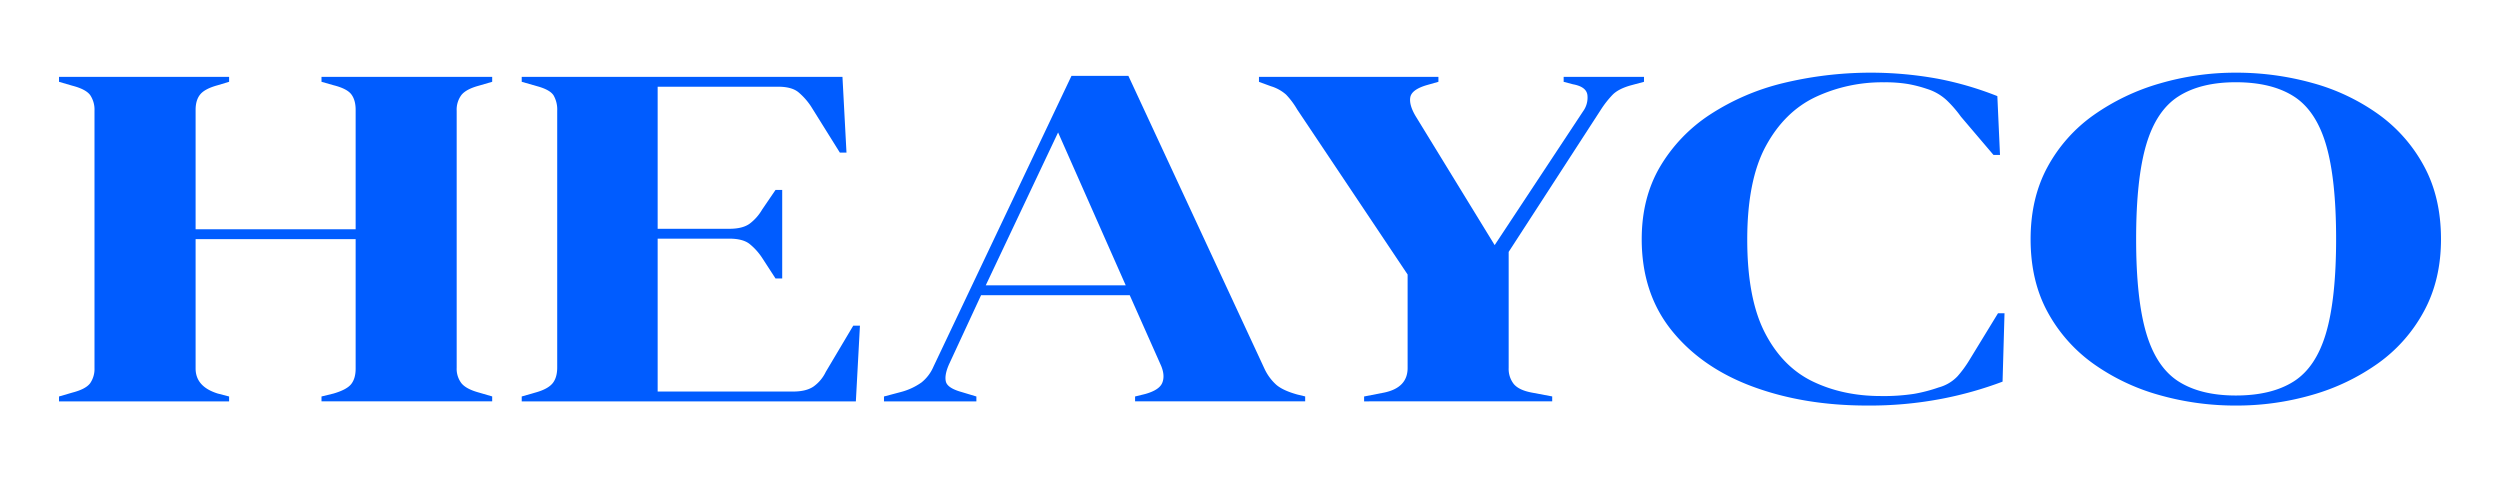 <svg xmlns="http://www.w3.org/2000/svg" id="Layer_1" data-name="Layer 1" viewBox="0 0 1280 244.86"><defs><style>.cls-1{fill:#005cff;}</style></defs><path class="cls-1" d="M30.21,205.5V203l6.86-2q6.85-1.77,9.09-4.79a12.83,12.83,0,0,0,2.22-7.8V56.73a13.32,13.32,0,0,0-2.22-8.06q-2.23-3-9.09-4.78l-6.86-2V39.36H117.3v2.52l-5.83,1.76q-6.52,1.77-8.92,4.66t-2.4,7.93v61.16h81.94V56.23q0-5-2.22-7.93t-9.09-4.66l-6.17-1.76V39.36H252v2.52l-6.86,2q-6.52,1.77-8.91,4.78a12.55,12.55,0,0,0-2.41,8.06V188.38a12.09,12.09,0,0,0,2.41,7.8q2.39,3,8.91,4.79l6.86,2v2.52H164.61V203l6.17-1.51q6.85-2,9.09-4.91t2.22-7.93v-66.2H100.15v66.2q0,9.31,11.32,12.84L117.3,203v2.52Z"></path><path class="cls-1" d="M267.12,205.5V203l7.89-2.27q5.82-1.76,8.05-4.65t2.23-7.93V56.73a14.47,14.47,0,0,0-1.88-7.93c-1.26-1.93-4.07-3.48-8.4-4.66l-7.89-2.26V39.36H431.34l2.06,38.77H430L415.23,54.46a33.89,33.89,0,0,0-6.51-7.3q-3.44-2.76-10.29-2.76H336.72v72.74H373.4q6.86,0,10.46-2.64a24.31,24.31,0,0,0,6.34-7.18l6.86-10.06h3.43v45.31h-3.43L390.2,132a31,31,0,0,0-6.51-7.17q-3.44-2.64-10.29-2.64H336.72v78.28H406q6.86,0,10.63-2.64a19.54,19.54,0,0,0,6.17-7.43l14.06-23.66h3.43L438.2,205.5Z"></path><path class="cls-1" d="M452.6,205.5V203l8.57-2.27a32.47,32.47,0,0,0,10.63-4.91,20.89,20.89,0,0,0,6.17-8.18L548.59,38.86h29.15l69.6,149.77a25.63,25.63,0,0,0,6.17,8.43q3.42,2.9,10.62,4.91l4.12,1v2.52H581.16V203l5.15-1.26q7.2-2,8.74-5.66t-.51-8.69l-16.12-36.25H502.31l-16.46,35.5q-2.4,5.53-1.54,8.81t8.06,5.28l7.54,2.27v2.52Zm52.11-59.41h71.66L541.74,67.81Z"></path><path class="cls-1" d="M698.42,205.5V203l10.28-2q12-2.52,12-12.59V140.55L664.13,56a40.23,40.23,0,0,0-5.65-7.55,20.66,20.66,0,0,0-7.72-4.28l-6.17-2.26V39.36h91.88v2.52l-6.17,1.76q-7.54,2.27-8.23,6.17t2.75,9.69l40.45,66L810.53,57a11.91,11.91,0,0,0,2.23-8.31q-.53-4.28-7.37-5.53l-4.8-1.26V39.36h41.14v2.52l-6.52,1.76q-6.51,1.77-9.6,4.91a50.79,50.79,0,0,0-6.17,7.93l-47,72.49v59.41a12.53,12.53,0,0,0,2.57,8.18q2.58,3.15,9.09,4.41l10.63,2v2.52Z"></path><path class="cls-1" d="M956,207.64q-32.36,0-58.54-9.67T855.9,169.2q-15.35-19.09-15.34-46.77,0-21.06,9.34-37a81.33,81.33,0,0,1,25.51-26.69A120.18,120.18,0,0,1,912.77,42.6a191.25,191.25,0,0,1,79.87-2.2,168.36,168.36,0,0,1,30,8.81L1024,79.33h-3.33L1004,59.74a59.77,59.77,0,0,0-7.33-8.45,26.24,26.24,0,0,0-10-5.75A65.91,65.91,0,0,0,976.8,43a71.7,71.7,0,0,0-12.17-.86,80.38,80.38,0,0,0-35.19,7.59Q913.6,57.29,904.1,74.8t-9.51,47.87q0,30.12,9,47.63t24.51,25q15.51,7.47,34.85,7.47a103.16,103.16,0,0,0,17-1.11,79.92,79.92,0,0,0,12.67-3.3,20.67,20.67,0,0,0,9.68-5.76,57.73,57.73,0,0,0,6-8.2l14.67-24h3.34l-1,35A189.89,189.89,0,0,1,994,204.21,196.09,196.09,0,0,1,956,207.64Z"></path><path class="cls-1" d="M1144.73,207.64a142.26,142.26,0,0,1-39.19-5.38,108.28,108.28,0,0,1-33.69-16,78.65,78.65,0,0,1-23.51-26.57q-8.67-15.92-8.67-37.22,0-21.06,8.67-37A78.09,78.09,0,0,1,1072,58.88a112.82,112.82,0,0,1,33.85-16.16,137.88,137.88,0,0,1,38.86-5.51,145,145,0,0,1,39.19,5.27A106,106,0,0,1,1217.6,58.4a78.3,78.3,0,0,1,23.51,26.69q8.67,16,8.68,37.34,0,20.82-8.68,36.85A78.3,78.3,0,0,1,1217.6,186a110.27,110.27,0,0,1-33.68,16.16A138.74,138.74,0,0,1,1144.73,207.64Zm0-5.14q18.33,0,29.68-7.22t16.51-24.74q5.16-17.49,5.17-48.11,0-30.86-5.17-48.36t-16.51-24.73q-11.34-7.23-29.68-7.23-18,0-29.35,7.23t-16.51,24.73q-5.17,17.5-5.17,48.36,0,30.62,5.17,48.11t16.51,24.74Q1126.71,202.5,1144.73,202.5Z"></path></svg>